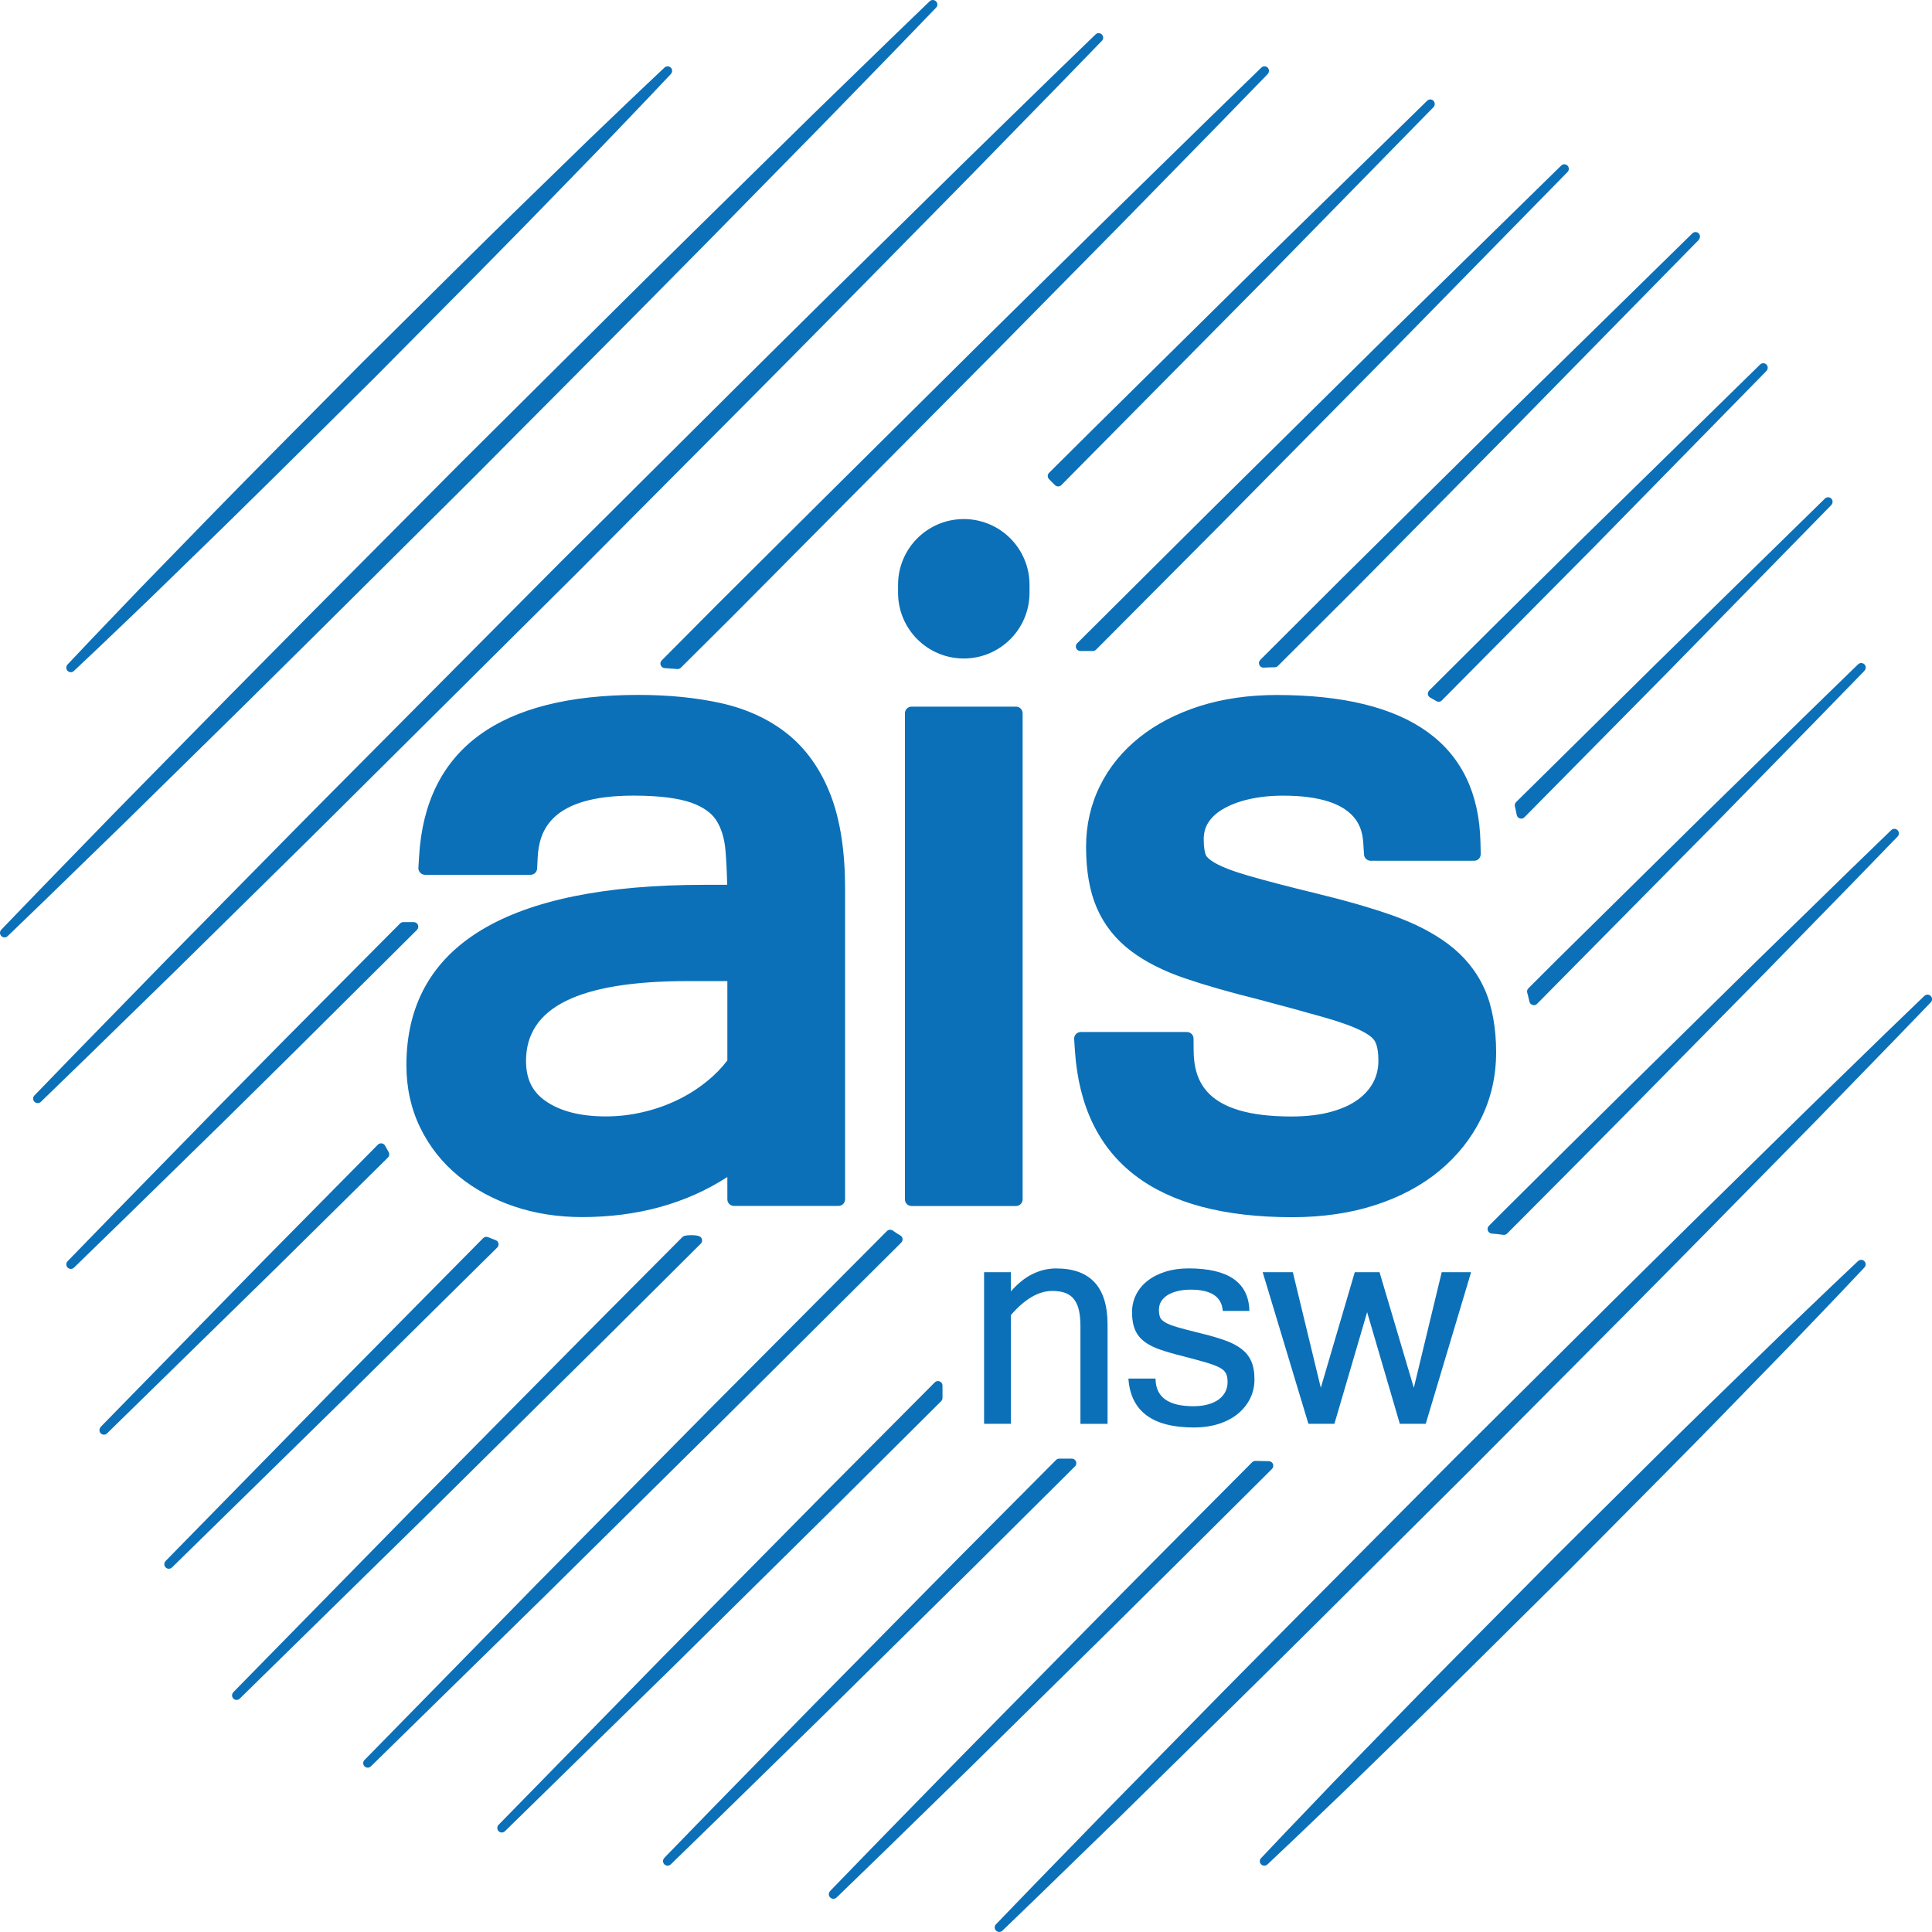 <svg width="48" height="48" viewBox="0 0 48 48" fill="none" xmlns="http://www.w3.org/2000/svg">
<g clip-path="url(#clip0_9510_1047)">
<path d="M47.968 24.744C47.924 24.701 47.855 24.7 47.811 24.742C47.17 25.355 46.536 25.972 45.902 26.59C45.562 26.921 45.223 27.251 44.883 27.581L41.974 30.438C40.717 31.676 39.445 32.941 38.216 34.166C37.54 34.838 36.864 35.512 36.186 36.184C35.527 36.848 34.868 37.51 34.209 38.172C32.972 39.415 31.694 40.701 30.441 41.971L27.584 44.881C27.256 45.218 26.928 45.555 26.6 45.893C25.98 46.53 25.36 47.167 24.744 47.809C24.702 47.853 24.703 47.922 24.746 47.966C24.769 47.988 24.797 47.999 24.826 47.999C24.855 47.999 24.882 47.989 24.904 47.968C25.538 47.361 26.167 46.747 26.796 46.135C27.142 45.799 27.486 45.464 27.832 45.129L30.741 42.271C32.034 40.999 33.341 39.697 34.604 38.438C35.245 37.801 35.886 37.163 36.528 36.525C37.205 35.843 37.883 35.161 38.562 34.481C39.781 33.256 41.041 31.991 42.274 30.738L45.133 27.83C45.465 27.486 45.798 27.145 46.13 26.803C46.745 26.171 47.361 25.539 47.971 24.902C48.013 24.858 48.012 24.788 47.969 24.745L47.968 24.744ZM47.146 20.782C47.188 20.738 47.187 20.668 47.144 20.625C47.101 20.582 47.03 20.581 46.987 20.624C46.263 21.321 45.544 22.023 44.826 22.725C44.434 23.109 44.041 23.492 43.647 23.875L40.327 27.144C39.367 28.09 38.412 29.041 37.456 29.991L36.991 30.456C36.96 30.487 36.95 30.533 36.965 30.574C36.98 30.616 37.019 30.644 37.062 30.648C37.16 30.655 37.256 30.666 37.348 30.679C37.354 30.679 37.359 30.68 37.365 30.68C37.394 30.68 37.423 30.668 37.444 30.647L37.94 30.15C38.837 29.25 39.733 28.348 40.625 27.443L43.895 24.123C44.257 23.751 44.618 23.382 44.979 23.011C45.703 22.27 46.427 21.529 47.146 20.783V20.782ZM46.322 16.663C46.365 16.619 46.365 16.55 46.322 16.506C46.278 16.463 46.208 16.462 46.163 16.505C45.333 17.309 44.507 18.116 43.682 18.925C43.259 19.339 42.835 19.754 42.41 20.168L38.692 23.836L37.972 24.555C37.943 24.584 37.932 24.628 37.944 24.667C37.958 24.713 37.969 24.761 37.98 24.808L37.999 24.889C38.009 24.928 38.039 24.959 38.079 24.969C38.089 24.972 38.099 24.974 38.109 24.974C38.138 24.974 38.167 24.962 38.188 24.94L42.661 20.415C43.075 19.99 43.49 19.566 43.906 19.142C44.714 18.317 45.521 17.493 46.325 16.663H46.322ZM45.498 12.546C45.541 12.501 45.541 12.431 45.498 12.387C45.455 12.344 45.384 12.343 45.34 12.387L41.177 16.462L37.667 19.928C37.639 19.957 37.628 19.997 37.637 20.035C37.654 20.108 37.67 20.178 37.683 20.248C37.691 20.289 37.721 20.322 37.762 20.334C37.773 20.337 37.783 20.339 37.794 20.339C37.823 20.339 37.852 20.327 37.873 20.306L41.424 16.711L45.498 12.548V12.546ZM43.887 9.215C43.93 9.171 43.929 9.1 43.887 9.057C43.844 9.014 43.773 9.013 43.729 9.057L39.35 13.346L37.108 15.562L35.508 17.155C35.483 17.18 35.471 17.215 35.476 17.25C35.481 17.286 35.503 17.317 35.535 17.333C35.587 17.361 35.637 17.39 35.687 17.419C35.705 17.43 35.724 17.435 35.744 17.435C35.773 17.435 35.801 17.424 35.823 17.401L39.599 13.593L43.888 9.215H43.887ZM42.204 5.956C42.247 5.912 42.246 5.841 42.204 5.798C42.161 5.755 42.09 5.754 42.046 5.798L37.47 10.284L33.341 14.368L31.311 16.395C31.278 16.428 31.269 16.477 31.288 16.52C31.306 16.562 31.346 16.587 31.39 16.587C31.392 16.587 31.395 16.587 31.396 16.587C31.487 16.582 31.579 16.58 31.671 16.578C31.7 16.578 31.728 16.566 31.748 16.546L33.742 14.556L37.719 10.534L42.206 5.959L42.204 5.956ZM38.945 4.273C38.988 4.228 38.987 4.159 38.945 4.115C38.901 4.071 38.831 4.07 38.786 4.115L34.408 8.404L30.049 12.712L26.761 15.983C26.729 16.015 26.719 16.063 26.737 16.105C26.754 16.147 26.795 16.174 26.841 16.174H27.152C27.182 16.174 27.21 16.162 27.231 16.141L30.347 13.01L34.656 8.65L38.945 4.273ZM35.614 2.662C35.657 2.618 35.656 2.547 35.614 2.504C35.571 2.46 35.5 2.459 35.456 2.504L31.292 6.577L27.148 10.67L26.064 11.747C26.043 11.768 26.031 11.796 26.031 11.827C26.031 11.857 26.043 11.885 26.064 11.906L26.21 12.052C26.232 12.073 26.26 12.085 26.29 12.085C26.319 12.085 26.348 12.073 26.369 12.052L31.54 6.825L35.615 2.662H35.614ZM31.496 1.837C31.538 1.793 31.538 1.724 31.495 1.68C31.452 1.637 31.381 1.636 31.338 1.679C30.487 2.501 29.644 3.328 28.799 4.155C28.395 4.551 27.99 4.946 27.586 5.342L24.446 8.438L20.565 12.288L17.811 15.028L16.44 16.408C16.409 16.439 16.399 16.485 16.415 16.526C16.43 16.568 16.468 16.596 16.513 16.599L16.57 16.603C16.656 16.609 16.741 16.614 16.825 16.622C16.829 16.622 16.832 16.622 16.836 16.622C16.865 16.622 16.894 16.61 16.915 16.59L18.186 15.326L24.784 8.684L27.836 5.589C28.259 5.157 28.681 4.725 29.104 4.293C29.904 3.476 30.704 2.659 31.499 1.837H31.496ZM27.377 1.014C27.419 0.969 27.419 0.9 27.375 0.857C27.332 0.813 27.262 0.812 27.218 0.856C26.476 1.57 25.739 2.29 25.001 3.01C24.627 3.376 24.253 3.741 23.878 4.107L20.557 7.376C19.124 8.789 17.675 10.233 16.273 11.629C15.498 12.402 14.723 13.174 13.945 13.945L8.177 19.748C7.909 20.017 7.643 20.287 7.376 20.557L4.106 23.877C3.722 24.271 3.338 24.664 2.955 25.057C2.253 25.776 1.551 26.494 0.855 27.217C0.812 27.261 0.813 27.33 0.857 27.374C0.879 27.396 0.907 27.406 0.936 27.406C0.965 27.406 0.993 27.396 1.015 27.375C1.734 26.682 2.448 25.984 3.162 25.287C3.559 24.899 3.957 24.511 4.354 24.124L7.675 20.855C7.946 20.587 8.217 20.319 8.486 20.05L14.368 14.204C15.113 13.454 15.859 12.705 16.605 11.955C18.001 10.554 19.444 9.105 20.855 7.674L24.125 4.353C24.517 3.951 24.91 3.548 25.302 3.146C25.995 2.436 26.688 1.728 27.376 1.014H27.377ZM23.257 0.19C23.3 0.146 23.299 0.076 23.255 0.033C23.212 -0.01 23.142 -0.011 23.098 0.031C22.462 0.641 21.831 1.255 21.199 1.869C20.856 2.203 20.514 2.537 20.169 2.87L17.261 5.729C16.018 6.952 14.762 8.202 13.547 9.411C12.856 10.099 12.165 10.787 11.473 11.473C10.82 12.13 10.168 12.786 9.515 13.442C8.272 14.691 6.986 15.984 5.728 17.261L2.869 20.17C2.557 20.492 2.245 20.813 1.932 21.134C1.297 21.788 0.661 22.44 0.031 23.099C-0.011 23.143 -0.01 23.213 0.033 23.256C0.055 23.278 0.083 23.289 0.113 23.289C0.142 23.289 0.169 23.278 0.19 23.258C0.835 22.641 1.474 22.018 2.112 21.396C2.447 21.07 2.783 20.744 3.118 20.419L6.027 17.561C7.303 16.303 8.595 15.017 9.845 13.775C10.501 13.121 11.156 12.469 11.815 11.816C12.499 11.125 13.185 10.436 13.872 9.747C15.083 8.53 16.335 7.272 17.56 6.028L20.418 3.118C20.749 2.777 21.082 2.435 21.414 2.094C22.03 1.461 22.646 0.828 23.257 0.19ZM16.669 1.836C16.71 1.792 16.709 1.723 16.666 1.68C16.622 1.638 16.554 1.636 16.51 1.678C16.087 2.074 15.668 2.475 15.25 2.875C15.038 3.08 14.824 3.284 14.61 3.488L12.731 5.317C11.916 6.112 11.094 6.929 10.3 7.717C9.868 8.146 9.436 8.575 9.002 9.004C8.59 9.42 8.177 9.836 7.764 10.252C6.96 11.063 6.127 11.901 5.315 12.733L3.486 14.613C3.273 14.837 3.06 15.059 2.845 15.283C2.454 15.691 2.063 16.099 1.677 16.511C1.636 16.556 1.637 16.625 1.679 16.667C1.701 16.689 1.73 16.701 1.759 16.701C1.788 16.701 1.814 16.691 1.835 16.67C2.249 16.284 2.658 15.892 3.067 15.501C3.289 15.287 3.512 15.075 3.735 14.861L5.614 13.033C6.438 12.227 7.27 11.402 8.075 10.604C8.497 10.185 8.919 9.765 9.343 9.346C9.788 8.895 10.234 8.446 10.68 7.997C11.452 7.22 12.25 6.415 13.029 5.618L14.857 3.738C15.06 3.526 15.263 3.314 15.467 3.102C15.868 2.683 16.27 2.263 16.668 1.839L16.669 1.836ZM1.679 31.335C1.637 31.38 1.637 31.449 1.68 31.492C1.702 31.515 1.731 31.526 1.76 31.526C1.789 31.526 1.816 31.515 1.838 31.494C2.666 30.693 3.49 29.887 4.312 29.081C4.738 28.664 5.164 28.248 5.591 27.831L7.323 26.121L10.359 23.103C10.391 23.071 10.401 23.022 10.384 22.98C10.367 22.938 10.326 22.91 10.28 22.91H10.019C9.989 22.91 9.96 22.923 9.939 22.944L7.089 25.811L5.342 27.582C4.915 28.019 4.488 28.455 4.061 28.892C3.266 29.704 2.471 30.517 1.68 31.334L1.679 31.335ZM2.503 35.453C2.46 35.498 2.461 35.568 2.503 35.611C2.525 35.633 2.553 35.644 2.582 35.644C2.612 35.644 2.639 35.632 2.661 35.611L6.825 31.537L9.638 28.759C9.674 28.724 9.681 28.669 9.657 28.625L9.621 28.561C9.603 28.53 9.586 28.499 9.57 28.468C9.554 28.436 9.522 28.413 9.486 28.407C9.45 28.401 9.415 28.413 9.388 28.439L6.574 31.288L2.501 35.451L2.503 35.453ZM4.115 38.784C4.071 38.828 4.072 38.898 4.115 38.942C4.137 38.964 4.165 38.975 4.194 38.975C4.223 38.975 4.252 38.964 4.273 38.943L8.651 34.654L12.352 30.996C12.381 30.969 12.392 30.93 12.384 30.891C12.376 30.854 12.348 30.823 12.312 30.81C12.263 30.792 12.215 30.773 12.166 30.753L12.124 30.736C12.082 30.72 12.034 30.73 12.003 30.762L8.404 34.404L4.115 38.782V38.784ZM5.798 42.043C5.755 42.087 5.755 42.156 5.798 42.201C5.82 42.223 5.848 42.234 5.878 42.234C5.907 42.234 5.935 42.223 5.956 42.202L10.531 37.717L15.087 33.212L17.411 30.898C17.435 30.874 17.447 30.84 17.443 30.805C17.439 30.77 17.419 30.739 17.389 30.721C17.312 30.677 17.076 30.68 16.996 30.708C16.98 30.714 16.966 30.723 16.954 30.735L14.787 32.912L10.281 37.468L5.796 42.043H5.798ZM18.025 21.136C18.046 21.391 18.06 21.675 18.066 21.983H17.5C12.588 21.983 10.097 23.491 10.097 26.466C10.097 27.031 10.214 27.556 10.444 28.024C10.671 28.489 10.991 28.892 11.393 29.221C11.787 29.543 12.251 29.796 12.773 29.973C13.291 30.149 13.859 30.238 14.46 30.238C15.837 30.238 17.05 29.903 18.071 29.242V29.797C18.071 29.888 18.145 29.961 18.235 29.961H20.832C20.922 29.961 20.996 29.888 20.996 29.797V22.075C20.996 21.157 20.876 20.378 20.641 19.763C20.396 19.125 20.035 18.611 19.569 18.237C19.112 17.87 18.553 17.612 17.911 17.469C17.303 17.334 16.613 17.265 15.861 17.265C12.407 17.265 10.575 18.61 10.413 21.264L10.395 21.559C10.392 21.605 10.408 21.649 10.44 21.681C10.471 21.715 10.514 21.734 10.558 21.734H13.182C13.27 21.734 13.341 21.665 13.345 21.578L13.358 21.313C13.39 20.649 13.674 19.767 15.739 19.767C16.368 19.767 16.853 19.828 17.181 19.945C17.466 20.048 17.672 20.192 17.789 20.371C17.92 20.569 17.999 20.826 18.025 21.136ZM18.071 24.376V26.347C17.927 26.535 17.759 26.707 17.571 26.859C17.342 27.045 17.09 27.206 16.821 27.334C16.55 27.464 16.261 27.565 15.96 27.633C15.661 27.703 15.355 27.737 15.052 27.737C14.416 27.737 13.91 27.606 13.547 27.349C13.221 27.118 13.069 26.803 13.069 26.358C13.069 25.024 14.384 24.375 17.091 24.375H18.072L18.071 24.376ZM9.056 43.726C9.013 43.77 9.014 43.84 9.056 43.884C9.078 43.906 9.107 43.917 9.136 43.917C9.165 43.917 9.192 43.906 9.214 43.885L13.593 39.596L17.951 35.289L22.392 30.871C22.416 30.846 22.428 30.812 22.424 30.777C22.42 30.741 22.398 30.711 22.368 30.694C22.296 30.653 22.235 30.613 22.183 30.574C22.138 30.542 22.075 30.546 22.036 30.585L17.652 34.99L13.343 39.349L9.055 43.728L9.056 43.726ZM12.387 45.337C12.344 45.381 12.345 45.452 12.387 45.495C12.409 45.517 12.437 45.528 12.466 45.528C12.495 45.528 12.523 45.517 12.545 45.496L16.709 41.422L20.853 37.329L23.383 34.812C23.404 34.791 23.416 34.761 23.416 34.732V34.424C23.416 34.379 23.389 34.338 23.347 34.321C23.305 34.303 23.256 34.312 23.224 34.345L20.554 37.029L16.46 41.174L12.387 45.337ZM16.505 46.161C16.461 46.206 16.462 46.275 16.506 46.319C16.528 46.341 16.556 46.352 16.585 46.352C16.614 46.352 16.642 46.341 16.664 46.321C17.475 45.535 18.283 44.745 19.089 43.956C19.531 43.523 19.972 43.091 20.415 42.658L24.148 38.976L26.708 36.431C26.74 36.399 26.75 36.35 26.732 36.308C26.715 36.266 26.674 36.239 26.628 36.239H26.317C26.288 36.239 26.259 36.251 26.238 36.272L23.846 38.676L20.164 42.408C19.738 42.846 19.31 43.283 18.882 43.719C18.086 44.532 17.292 45.343 16.503 46.16L16.505 46.161ZM35.422 35.374L36.549 31.607H35.819L35.126 34.479L34.274 31.607H33.659L32.815 34.479L32.12 31.607H31.371L32.507 35.374H33.153L33.966 32.601L34.778 35.374H35.422ZM28.821 32.724C28.803 32.676 28.793 32.616 28.793 32.542C28.793 32.461 28.813 32.389 28.852 32.327C28.892 32.266 28.947 32.213 29.017 32.171C29.088 32.13 29.171 32.096 29.268 32.074C29.365 32.052 29.468 32.041 29.582 32.041C30.09 32.041 30.355 32.217 30.379 32.57H31.041C31.025 31.865 30.521 31.513 29.53 31.513C29.317 31.513 29.124 31.541 28.95 31.596C28.777 31.651 28.629 31.727 28.506 31.825C28.384 31.921 28.289 32.037 28.224 32.17C28.157 32.303 28.125 32.447 28.125 32.602C28.125 32.778 28.151 32.924 28.201 33.04C28.25 33.156 28.328 33.253 28.431 33.332C28.535 33.411 28.668 33.478 28.829 33.533C28.991 33.588 29.183 33.644 29.407 33.698C29.637 33.759 29.821 33.809 29.963 33.85C30.105 33.892 30.216 33.933 30.296 33.975C30.377 34.017 30.43 34.066 30.458 34.121C30.486 34.176 30.499 34.248 30.499 34.338C30.499 34.427 30.481 34.504 30.445 34.576C30.408 34.649 30.354 34.711 30.283 34.766C30.212 34.819 30.123 34.861 30.016 34.891C29.909 34.922 29.787 34.937 29.648 34.937C29.024 34.937 28.711 34.708 28.709 34.25H28.035C28.09 35.059 28.631 35.465 29.656 35.465C29.887 35.465 30.096 35.435 30.283 35.375C30.47 35.314 30.628 35.23 30.758 35.122C30.888 35.014 30.989 34.888 31.06 34.743C31.131 34.599 31.167 34.441 31.167 34.27C31.167 34.089 31.14 33.938 31.086 33.817C31.033 33.696 30.949 33.594 30.838 33.509C30.726 33.425 30.586 33.353 30.418 33.295C30.25 33.235 30.05 33.178 29.822 33.123C29.585 33.065 29.399 33.016 29.262 32.977C29.125 32.937 29.021 32.897 28.952 32.856C28.882 32.815 28.838 32.771 28.82 32.724H28.821ZM25.648 31.655C25.459 31.749 25.282 31.893 25.116 32.084V31.607H24.449V35.374H25.116V32.672C25.46 32.273 25.804 32.073 26.145 32.073C26.268 32.073 26.375 32.089 26.462 32.121C26.55 32.153 26.623 32.203 26.678 32.273C26.735 32.342 26.776 32.433 26.803 32.542C26.829 32.653 26.843 32.786 26.843 32.941V35.375H27.517V32.91C27.517 31.979 27.091 31.514 26.239 31.514C26.034 31.514 25.838 31.561 25.648 31.656V31.655ZM22.647 17.556C22.557 17.556 22.483 17.63 22.483 17.721V29.799C22.483 29.89 22.557 29.963 22.647 29.963H25.243C25.333 29.963 25.407 29.89 25.407 29.799V17.721C25.407 17.63 25.333 17.556 25.243 17.556H22.647ZM22.312 14.727C22.312 15.629 23.043 16.36 23.945 16.36C24.847 16.36 25.578 15.629 25.578 14.727V14.529C25.578 13.627 24.847 12.896 23.945 12.896C23.043 12.896 22.312 13.627 22.312 14.529V14.727ZM29.961 21.251C29.936 21.188 29.906 21.069 29.906 20.858C29.906 20.693 29.943 20.556 30.018 20.439C30.101 20.309 30.221 20.197 30.378 20.105C30.555 20 30.77 19.917 31.018 19.859C31.278 19.799 31.567 19.768 31.877 19.768C33.792 19.768 33.85 20.643 33.872 20.972L33.889 21.232C33.895 21.318 33.967 21.385 34.052 21.385H36.625C36.669 21.385 36.712 21.367 36.742 21.336C36.773 21.305 36.789 21.261 36.788 21.218L36.782 20.933C36.728 18.501 35.024 17.267 31.72 17.267C31.026 17.267 30.384 17.36 29.812 17.541C29.232 17.726 28.728 17.986 28.314 18.317C27.89 18.654 27.558 19.059 27.33 19.522C27.099 19.987 26.983 20.497 26.983 21.039C26.983 21.637 27.072 22.146 27.248 22.553C27.431 22.976 27.715 23.336 28.093 23.623C28.448 23.892 28.899 24.122 29.436 24.305C29.941 24.477 30.546 24.651 31.233 24.821C31.93 25.006 32.494 25.16 32.926 25.284C33.33 25.399 33.645 25.516 33.862 25.63C34.062 25.735 34.138 25.825 34.166 25.883C34.219 25.987 34.246 26.148 34.246 26.348C34.246 26.547 34.206 26.717 34.125 26.877C34.043 27.037 33.919 27.181 33.758 27.304C33.584 27.435 33.361 27.541 33.09 27.617C32.805 27.698 32.467 27.739 32.083 27.739C29.939 27.739 29.659 26.852 29.655 26.08L29.653 25.803C29.653 25.712 29.579 25.64 29.488 25.64H26.851C26.805 25.64 26.762 25.659 26.731 25.692C26.7 25.726 26.684 25.77 26.687 25.815L26.707 26.113C26.893 28.852 28.71 30.241 32.106 30.241C32.856 30.241 33.547 30.14 34.161 29.942C34.783 29.741 35.321 29.454 35.761 29.089C36.205 28.722 36.554 28.283 36.799 27.785C37.046 27.284 37.171 26.731 37.171 26.142C37.171 25.553 37.075 25.001 36.885 24.575C36.689 24.137 36.387 23.762 35.986 23.46C35.61 23.176 35.138 22.934 34.582 22.738C34.056 22.553 33.429 22.373 32.719 22.201C32.008 22.028 31.437 21.879 31.024 21.759C30.642 21.649 30.357 21.539 30.177 21.435C30.03 21.348 29.973 21.279 29.962 21.251H29.961ZM20.623 46.985C20.581 47.029 20.582 47.099 20.625 47.142C20.648 47.164 20.676 47.175 20.705 47.175C20.734 47.175 20.762 47.165 20.784 47.144C21.524 46.431 22.26 45.713 22.995 44.995C23.37 44.627 23.747 44.26 24.124 43.893L27.445 40.624C28.773 39.313 30.117 37.975 31.416 36.681L31.602 36.495C31.634 36.463 31.643 36.416 31.627 36.373C31.61 36.332 31.57 36.304 31.525 36.303L31.193 36.296C31.163 36.296 31.133 36.307 31.11 36.328L30.922 36.517C29.662 37.784 28.4 39.05 27.145 40.323L23.875 43.644C23.493 44.036 23.11 44.427 22.728 44.818C22.025 45.538 21.322 46.258 20.623 46.983V46.985ZM31.33 46.163C31.289 46.207 31.29 46.276 31.332 46.319C31.354 46.341 31.382 46.352 31.412 46.352C31.439 46.352 31.467 46.342 31.488 46.322C31.904 45.933 32.314 45.539 32.724 45.147C32.945 44.935 33.165 44.724 33.388 44.511L35.267 42.684C36.095 41.876 36.93 41.046 37.737 40.245C38.156 39.829 38.575 39.413 38.997 38.997C39.437 38.551 39.879 38.107 40.32 37.662C41.096 36.88 41.9 36.071 42.683 35.268L44.512 33.388C44.722 33.168 44.933 32.948 45.144 32.729C45.538 32.317 45.932 31.906 46.322 31.489C46.363 31.445 46.362 31.376 46.319 31.333C46.276 31.29 46.208 31.289 46.163 31.331C45.742 31.726 45.326 32.125 44.909 32.524C44.694 32.73 44.48 32.936 44.264 33.142L42.385 34.97C41.572 35.762 40.754 36.576 39.962 37.362C39.528 37.794 39.093 38.226 38.657 38.657C38.238 39.081 37.818 39.505 37.397 39.927C36.6 40.731 35.774 41.561 34.97 42.386L33.141 44.266C32.932 44.486 32.721 44.705 32.512 44.924C32.117 45.336 31.722 45.748 31.332 46.164L31.33 46.163Z" fill="#0B70B8"/>
</g>
<defs>
<clipPath id="clip0_9510_1047">
<rect width="48" height="48" fill="white"/>
</clipPath>
</defs>
</svg>

